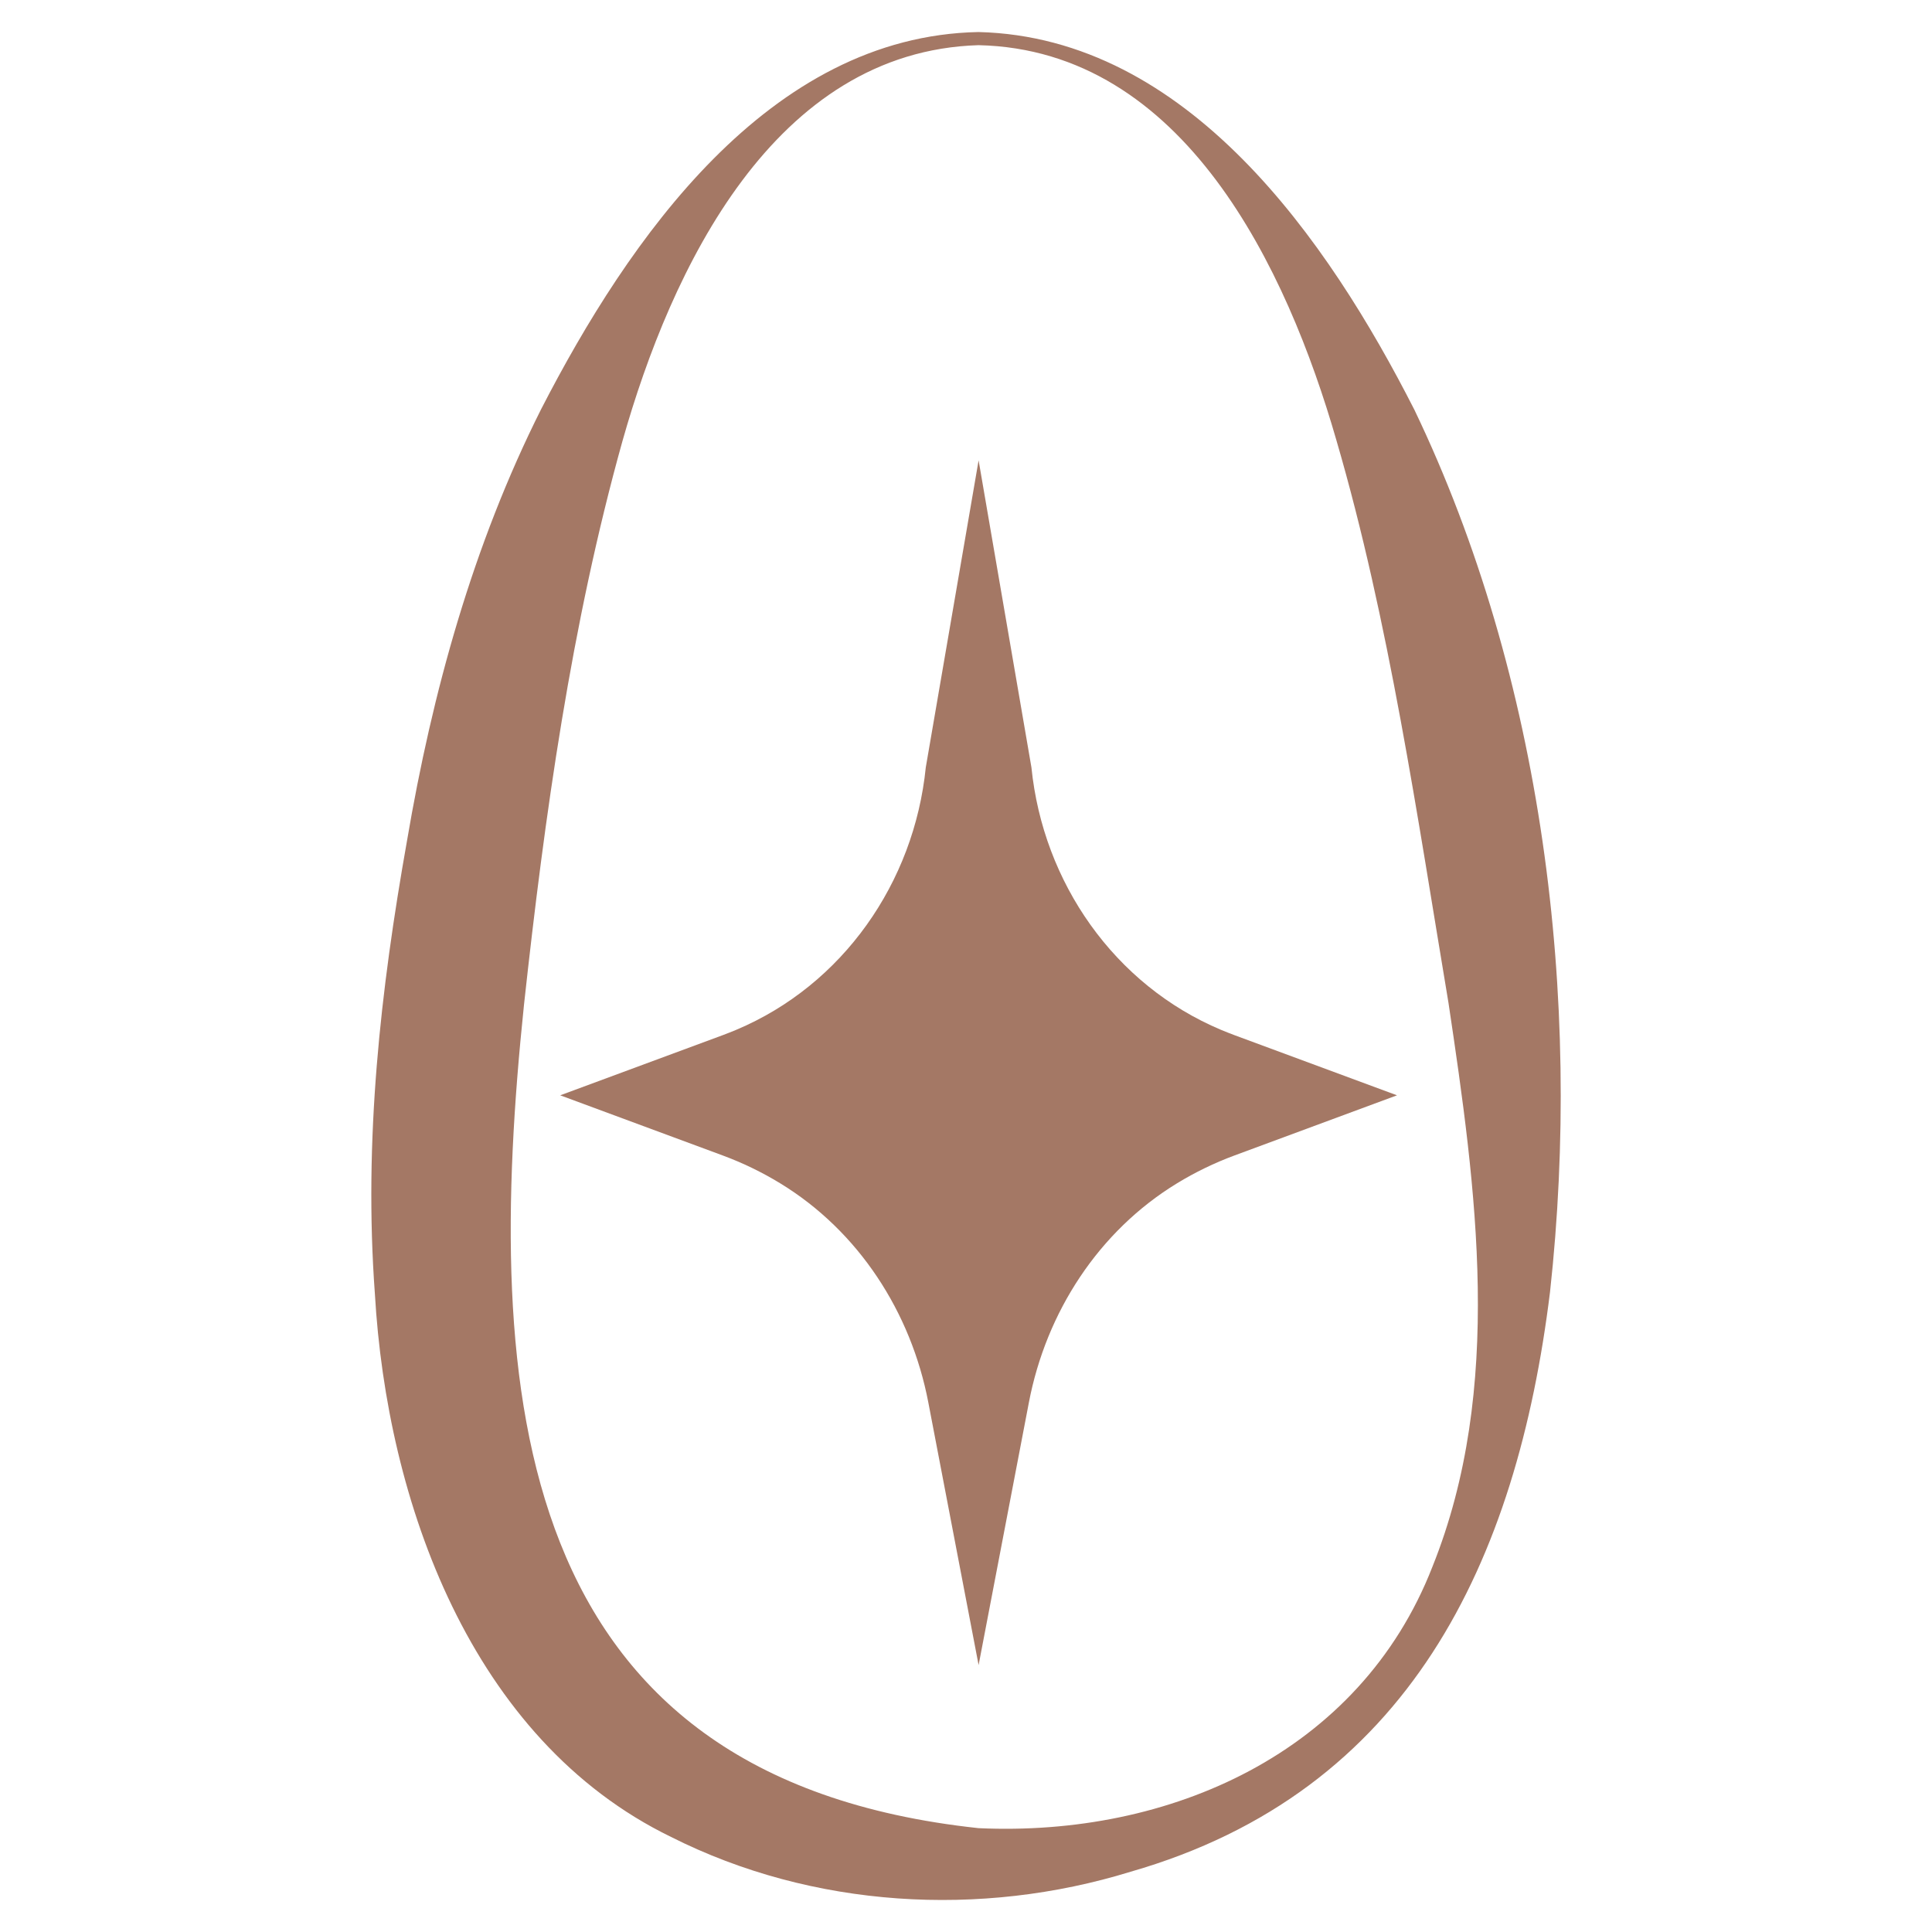 <?xml version="1.0" encoding="UTF-8"?>
<svg id="Layer_1" xmlns="http://www.w3.org/2000/svg" version="1.1" viewBox="0 0 512 512">
  <!-- Generator: Adobe Illustrator 29.8.1, SVG Export Plug-In . SVG Version: 2.1.1 Build 2)  -->
  <defs>
    <style>
      .st0 {
        fill: #a47865;
      }
    </style>
  </defs>
  <path class="st0" d="M259.34,8.49c55.47,1.39,92.62,55.15,115.49,100.11,34.04,70.95,44.5,155.91,35.94,233.81-8.79,71.34-37.26,132.39-111.15,153.62-39.7,12.24-84.27,9.68-121.78-9.22-53.14-25.83-75.33-89.1-78.49-143.91-2.99-40.8,1.47-80.44,8.51-120.08,6.69-39.41,17.51-78.49,35.55-114.39,23.11-44.93,60.27-98.89,115.93-99.94h0ZM259.34,11.97c-54.28,1.62-81.48,59.3-94.38,104.91-13.58,48.61-20.62,99.27-26.09,149.33-10.71,102.82-3.86,204.96,120.47,218.27,50.48,2.33,100.99-19.81,120.26-69.26,19.02-47.32,11.62-100.28,4.26-149.46-8.25-49.24-15.72-101.18-29.69-149.05-13.12-45.56-40.37-103.5-94.83-104.74h0Z"/>
  <path class="st0" d="M259.34,121.99l14,81.38c3.08,30.52,21.99,57.67,50.27,69.56,1.18.49,2.37.96,3.57,1.41l43.04,15.93-43.04,15.93c-5.36,1.98-10.47,4.47-15.26,7.39-20.78,12.68-34.67,34.15-39.25,58.06l-13.33,69.61-13.33-69.61c-4.58-23.91-18.46-45.38-39.25-58.06-4.8-2.93-9.91-5.41-15.26-7.39l-43.04-15.93,43.04-15.93c1.2-.45,2.39-.92,3.57-1.41,28.28-11.89,47.19-39.04,50.27-69.56l14-81.38Z"/>
</svg>